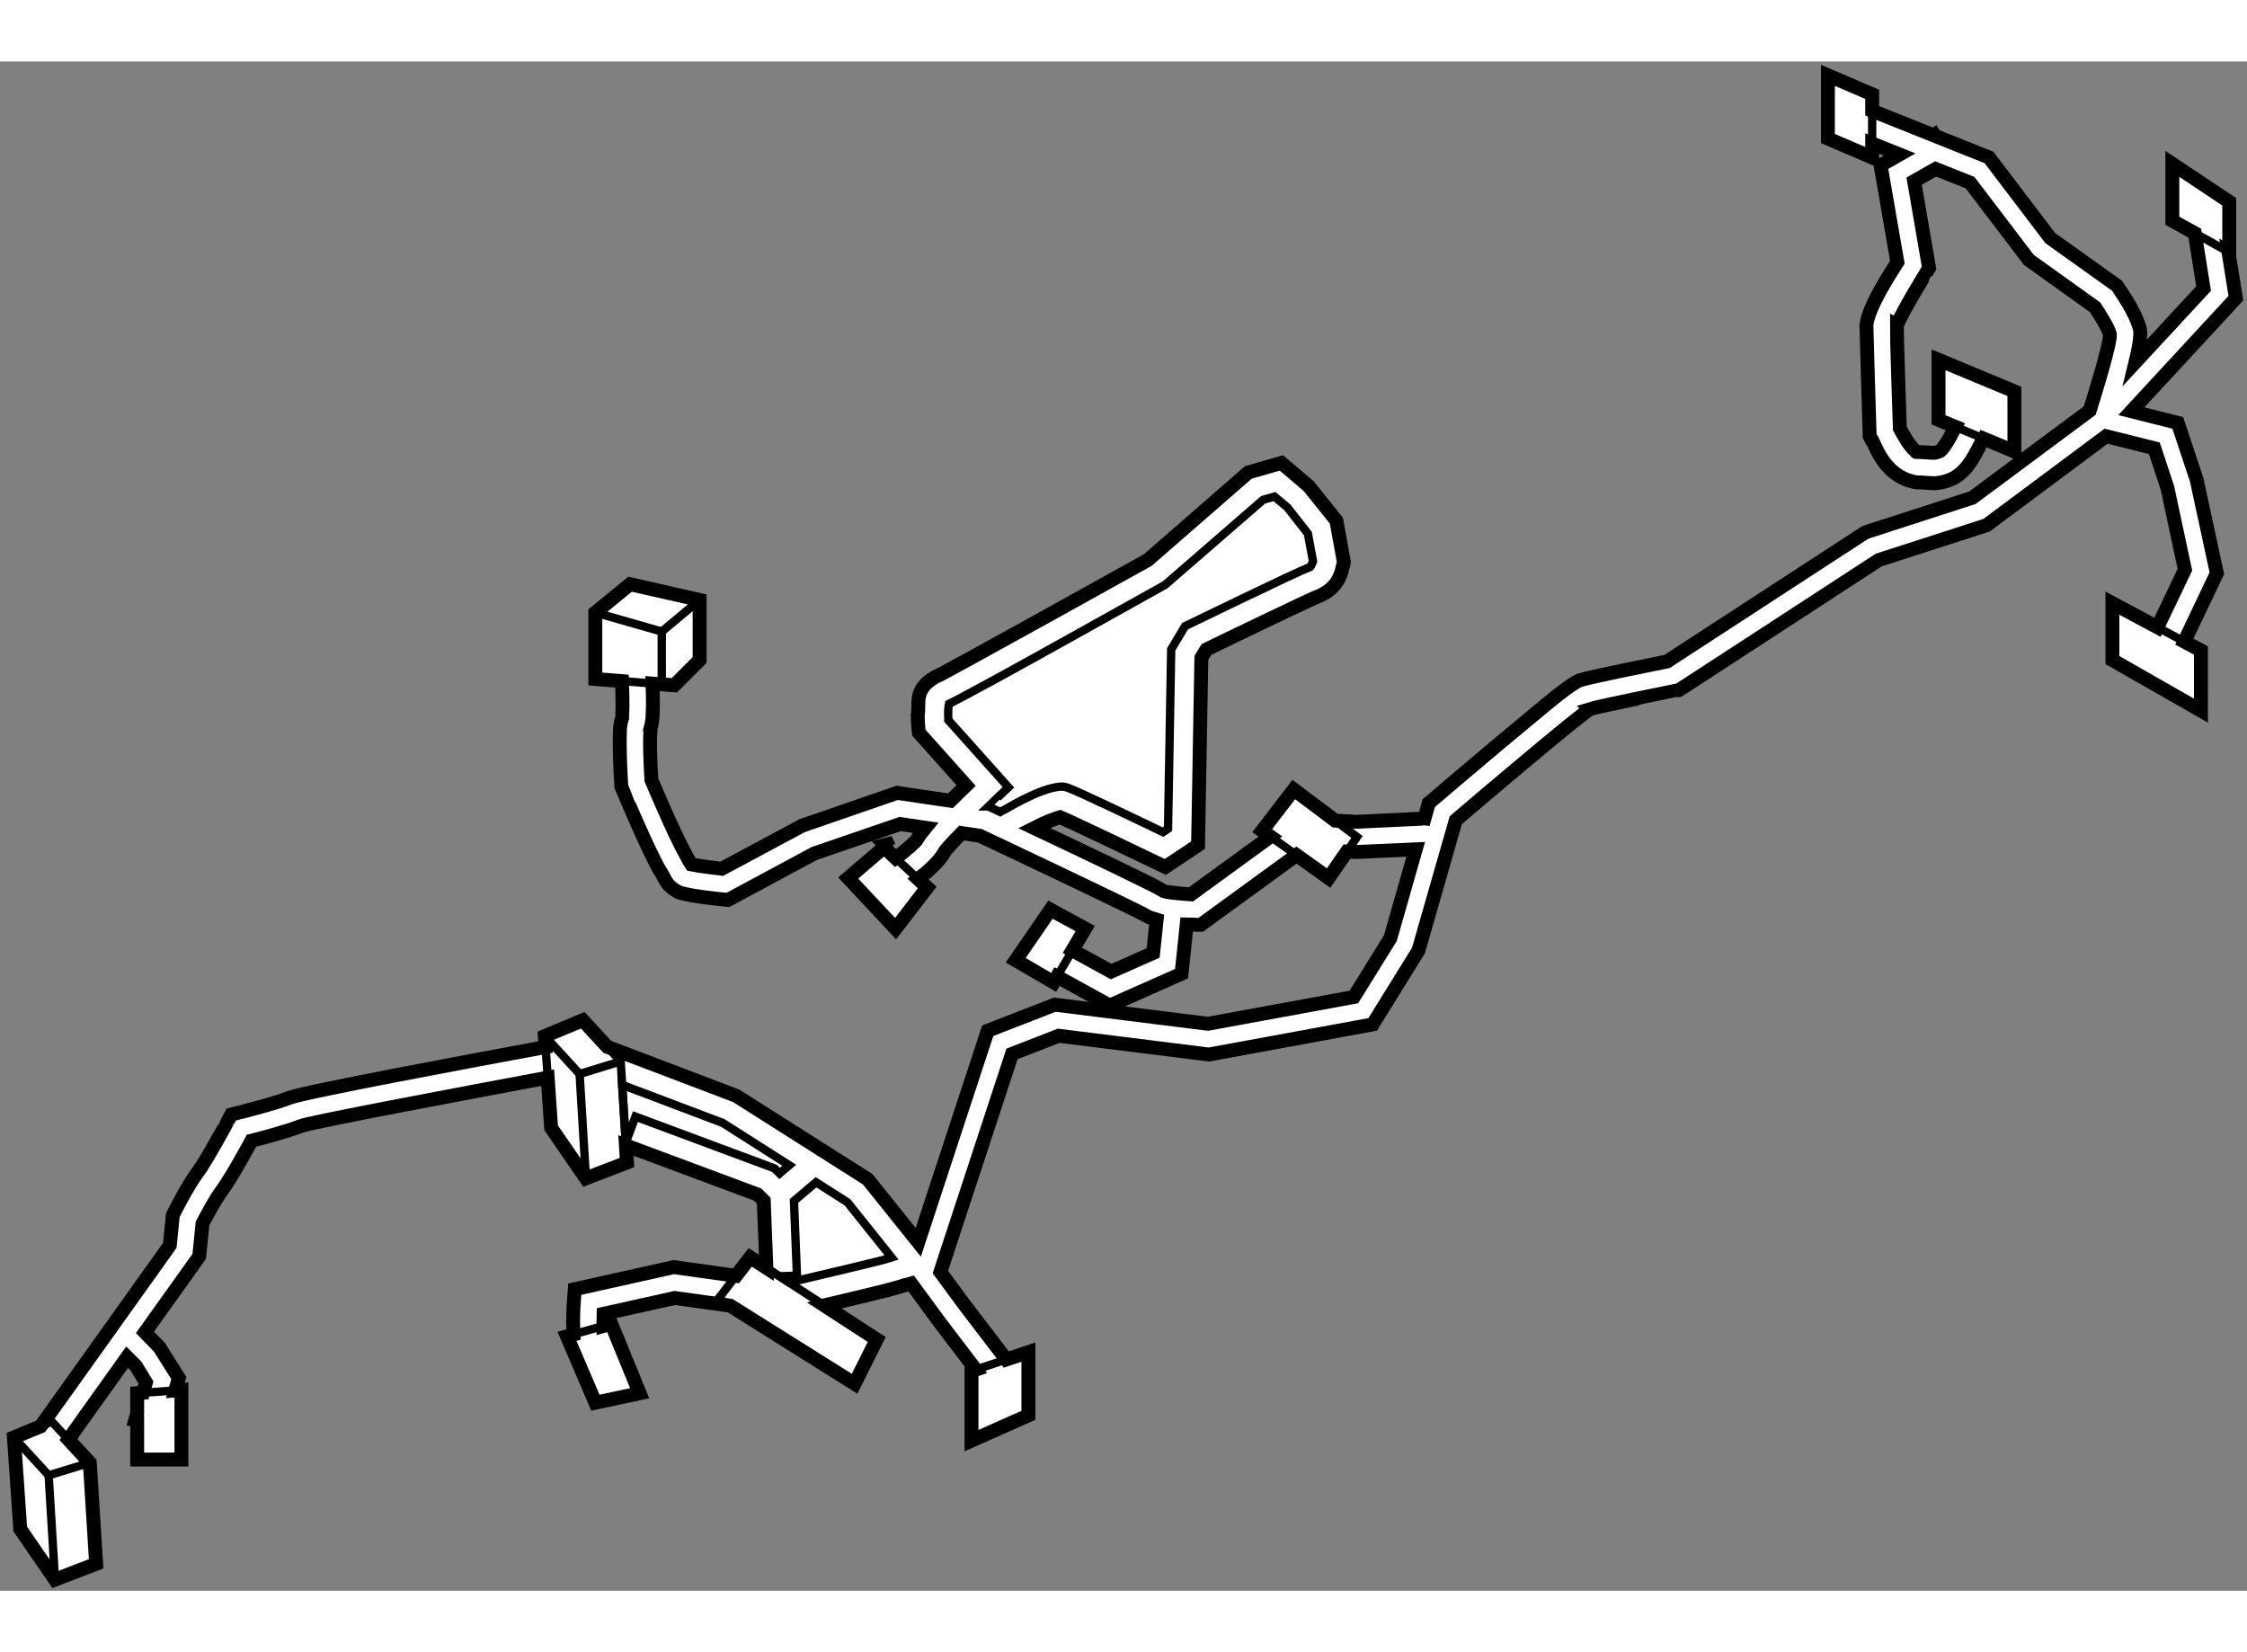 <?xml version="1.0" encoding="utf-8"?>
<!-- Generator: Adobe Illustrator 15.1.0, SVG Export Plug-In . SVG Version: 6.00 Build 0)  -->
<!DOCTYPE svg PUBLIC "-//W3C//DTD SVG 1.1//EN" "http://www.w3.org/Graphics/SVG/1.1/DTD/svg11.dtd">
<svg version="1.1" xmlns="http://www.w3.org/2000/svg" xmlns:xlink="http://www.w3.org/1999/xlink" x="0px" y="0px" width="244.8px"
	 height="180px" viewBox="9.701 9.165 80.853 55.028" enable-background="new 0 0 244.8 180" xml:space="preserve">
	
<rect x="9.701" y="9.165" width="80.853" height="55.028" fill="#808080" stroke="none"/>
	
<g><path fill="#FFFFFF" stroke="#000000" stroke-width="0.5" d="M88.743,24.217l-0.586-1.765l-0.095-0.282l-1.67-0.42l3.762-4.068
			l-0.267-1.665l0.028,0.016v-1.819l-2.047-1.364v2.047l0.807,0.447l0.316,1.992l-2.447,2.644c0.095-0.389,0.164-0.751,0.171-1.004
			c0-0.072-0.007-0.133-0.014-0.183c-0.196-0.711-0.768-1.45-0.778-1.485L85.87,17.23l-2.396-1.71l-2.204-2.901l-1.956-0.781
			l-0.018-0.032l-0.024,0.015l-2.205-0.882v-0.592l-1.593-0.682v2.273l1.593,0.683v-0.503l0.985,0.395l-0.682,0.39l0.603,3.484
			c-0.285,0.452-1.029,1.586-1.114,2.258c0.005,0.375,0.115,3.879,0.115,3.886v0.11l0.05,0.1c0.102,0.011,0.377,1.362,1.633,1.568
			c0.247,0,0.386,0.027,0.613,0.03h0.018c0.226,0,0.488-0.067,0.748-0.2c0.544-0.334,0.733-0.86,1.039-1.404l1.109,0.462v-2.16
			l-2.729-1.137v2.16l0.607,0.252c-0.111,0.219-0.229,0.441-0.339,0.608c-0.061,0.09-0.114,0.167-0.156,0.213
			c-0.017,0.018-0.028,0.032-0.038,0.039c-0.168,0.078-0.181,0.071-0.259,0.074c-0.091,0.004-0.293-0.026-0.613-0.03
			c-0.004,0.004-0.007,0.011-0.057-0.057c-0.206-0.17-0.442-0.611-0.538-0.792c-0.023-0.642-0.112-3.449-0.108-3.723l0.01,0.005
			c0.168-0.458,1.043-1.87,1.043-1.874l0.107-0.18l-0.537-3.123l0.773-0.441l1.238,0.494l2.118,2.781l2.382,1.705
			c0.132,0.197,0.477,0.746,0.533,0.965c0.021,0.362-0.553,2.196-0.727,2.751l-4.22,3.136l-3.851,1.246l-7.139,4.647
			c-0.518,0.105-2.738,0.548-3.144,0.676c-0.492,0.222-1.553,1.176-2.862,2.247c-1.24,1.04-2.436,2.064-2.436,2.064l-0.127,0.104
			L60.9,36.606l-0.009-0.195l-2.39,0.113l-0.757-0.043l-1.489-1.117l-1.137,1.479l0.297,0.211l-2.859,2.081
			c-0.325-0.018-1.002-0.082-1.002-0.132c-0.314-0.202-2.901-1.432-4.638-2.253c0.036-0.018,0.067-0.035,0.105-0.053
			c0.307-0.164,0.7-0.305,0.82-0.34c0.514,0.213,3.51,1.658,3.51,1.658l0.282,0.133l0.941-0.625l0.236-0.16l0.119-6.736l0.184-0.304
			c0.723-0.354,3.916-1.892,4.109-1.949c0.792-0.366,0.762-1.061,0.815-1.091l0.02-0.103l-0.245-1.354l-0.021-0.133l-1-1.247
			l-0.759-0.647l-0.224-0.187l-1.071,0.308l-0.116,0.032l-3.617,3.151c-0.037,0.017-7.513,4.187-7.66,4.217
			c-0.792,0.446-0.54,0.995-0.62,1.357c0,0.26,0.023,0.458,0.023,0.469l0.018,0.173l1.698,1.899
			c-0.159,0.152-0.358,0.347-0.563,0.549l-1.917-0.284l-3.421,1.182l-2.891,1.549c-0.281-0.031-0.843-0.103-1.093-0.156
			c-0.144-0.217-0.54-0.98-0.828-1.64c-0.277-0.613-0.521-1.188-0.611-1.403c-0.013-0.221-0.048-0.837-0.048-1.331
			c0-0.153,0.004-0.297,0.013-0.4c0-0.096,0.018-0.103,0.003-0.109c0.091-0.322,0.08-0.565,0.088-0.912
			c0-0.238-0.008-0.483-0.015-0.712l0.785,0.062l0.91-0.909v-2.161l-2.502-0.568l-1.251,1.023v2.388l0.96,0.077
			c0.009,0.252,0.018,0.538,0.018,0.801c0.007,0.29-0.026,0.542-0.02,0.546c-0.095,0.289-0.071,0.522-0.08,0.876
			c0,0.668,0.053,1.479,0.053,1.487l0.006,0.087l0.037,0.085c0,0.004,0.343,0.83,0.732,1.681c0.193,0.427,0.399,0.858,0.586,1.201
			c0.253,0.362,0.199,0.56,0.718,0.839c0.492,0.153,1.571,0.249,1.598,0.252l0.163,0.019L39,37.665l3.092-1.061l0.906,0.133
			c-0.132,0.16-0.24,0.308-0.308,0.429c0.013,0.02-0.382,0.389-0.763,0.663l-0.414-0.388l-1.291,1.106l1.705,1.82l1.138-1.479
			l-0.325-0.303c0.367-0.285,0.733-0.614,0.924-0.935c0.024-0.078,0.302-0.376,0.64-0.721l0.65,0.096
			c0.684,0.321,5.803,2.743,5.995,2.882c0.115,0.064,0.245,0.1,0.371,0.139l-0.126,1.197l-1.511,0.67l-1.395-0.764l0.462-0.783
			L47.5,39.686l-1.251,1.819l1.365,0.796l0.122-0.208l1.895,1.043l2.585-1.147l0.185-1.77c0.174,0.003,0.31,0.003,0.329,0.012h0.176
			l3.447-2.509l1.154,0.826l0.663-0.955l0.328,0.018l2.144-0.096l-0.912,3.196l-1.313,2.117l-5.253,0.964l-5.508-0.688l-2.414,0.938
			l-2.5,7.613l-1.819-2.269l-4.73-3.001l-4.638-1.763l-0.885-0.958l-1.364,0.569l0.026,0.395c-2.708,0.502-8.619,1.603-9.214,1.826
			c-0.489,0.199-1.86,0.546-1.864,0.546l-0.232,0.059l-0.114,0.213c0,0.004-0.81,1.492-1.093,1.862
			c-0.396,0.534-0.84,1.436-0.848,1.448l-0.046,0.087l-0.11,1.096l-4.647,6.511l-0.962,0.399l0.228,3.298l1.251,1.819l1.479-0.568
			l-0.228-3.639l-0.77-0.834l2.114-2.962l0.314,0.314l0.363,0.596l-0.105,0.369l-0.211,0.015v0.729l-0.073,0.256l0.073,0.021v1.382
			h1.592V56.97l-0.221,0.017l0.059-0.21l0.069-0.236l-0.698-1.11l-0.521-0.535l1.951-2.732l0.121-1.186
			c0.124-0.239,0.465-0.885,0.696-1.185c0.308-0.416,0.833-1.366,1.065-1.793c0.416-0.104,1.289-0.338,1.773-0.527
			c0.275-0.128,6.093-1.221,8.885-1.743l0.124,1.804l1.251,1.819l1.479-0.569l-0.039-0.614l4.736,1.765l0.224,0.224l0.095,2.414
			l-0.581-0.376l-0.512,0.664l-2.239-0.313l-3.563,0.794l-0.03,0.402c0,0.007-0.03,0.356-0.03,0.796
			c0.002,0.137,0.012,0.286,0.018,0.432l-0.238,0.067l1.023,2.388l1.592-0.341l-1.023-2.502l-0.278,0.08
			c0-0.041-0.002-0.085-0.002-0.124c0-0.11,0.002-0.217,0.005-0.312l2.564-0.57l1.991,0.277l4.477,2.81l0.796-1.593l-1.886-1.226
			c1.017-0.24,2.365-0.562,2.625-0.646c0.108-0.037,0.3-0.09,0.499-0.144l1.05,1.429l1.275,1.672l-0.152,0.052v2.502l2.047-0.91
			v-2.274l-0.796,0.265l-1.5-1.963l-0.872-1.184l2.578-7.849l1.681-0.653l5.407,0.675l5.89-1.084l1.646-2.656l1.345-4.692
			c0.338-0.291,1.303-1.114,2.3-1.947c0.614-0.519,1.243-1.037,1.732-1.436c0.245-0.199,0.458-0.362,0.61-0.481
			c0.08-0.057,0.141-0.104,0.184-0.13l-0.004-0.004c0.318-0.101,3.099-0.659,3.103-0.662l0.104-0.02l7.19-4.681l3.882-1.254
			l4.299-3.202l1.735,0.434l0.471,1.425l0.629,2.944l-0.989,2.072l-1.619-0.867v2.047l3.185,1.819V30.36l-0.599-0.321l1.171-2.459
			L88.743,24.217z"></path><polyline fill="none" stroke="#000000" stroke-width="0.3" points="11.68,63.793 11.452,60.04 12.931,59.586 		"></polyline><line fill="none" stroke="#000000" stroke-width="0.3" x1="10.201" y1="58.676" x2="11.452" y2="60.04"></line><polyline fill="none" stroke="#000000" stroke-width="0.3" points="30.784,49.352 30.557,45.599 32.035,45.144 		"></polyline><line fill="none" stroke="#000000" stroke-width="0.3" x1="29.306" y1="44.234" x2="30.557" y2="45.599"></line><polyline fill="none" stroke="#000000" stroke-width="0.3" points="31.125,28.996 33.513,29.679 33.513,31.611 		"></polyline><line fill="none" stroke="#000000" stroke-width="0.3" x1="33.513" y1="29.679" x2="34.878" y2="28.541"></line><polygon fill="none" stroke="#000000" stroke-width="0.3" points="41.359,37.298 41.514,37.441 41.814,37.184 		"></polygon><path fill="none" stroke="#000000" stroke-width="0.3" d="M45.691,36.171c-0.21-0.1-0.345-0.162-0.351-0.165l-0.068-0.034h-0.004
			c0.195-0.189,0.332-0.321,0.332-0.323l0.388-0.366l-2.164-2.418c-0.002-0.054-0.004-0.117-0.004-0.187
			c-0.005-0.146,0.007-0.306,0.028-0.398c1.236-0.605,7.74-4.27,7.782-4.287l3.521-3.055l0.406-0.117l0.462,0.384l0.743,0.947
			l0.185,1.001c-0.011,0.028-0.023,0.06-0.039,0.092c-0.02,0.048-0.044,0.085-0.057,0.104c-0.565,0.217-4.332,2.055-4.362,2.065
			l-0.146,0.069l-0.423,0.709l-0.076,0.126l-0.114,6.455l-0.183,0.122c-0.8-0.385-3.044-1.464-3.421-1.596
			c-0.04-0.014-0.129-0.044-0.247-0.044c-0.838,0.064-2.063,0.876-2.132,0.883L45.691,36.171z"></path><polygon fill="none" stroke="#000000" stroke-width="0.3" points="32.566,47.132 32.218,48.068 32.088,45.991 35.707,47.359 
			38.099,48.882 37.751,49.177 37.567,48.994 		"></polygon><path fill="none" stroke="#000000" stroke-width="0.3" d="M41.639,52.244c-0.223,0.078-2.895,0.705-3.545,0.858l-0.343-0.225
			l0.627-0.022l-0.108-2.69l0.794-0.67l1.131,0.72l1.588,1.986C41.738,52.216,41.676,52.231,41.639,52.244z"></path><polygon fill="none" stroke="#000000" stroke-width="0.3" points="10.201,58.676 10.429,61.974 11.68,63.793 13.158,63.225 
			12.931,59.586 11.566,58.107 		"></polygon><polygon fill="none" stroke="#000000" stroke-width="0.3" points="29.306,44.234 29.533,47.532 30.784,49.352 32.263,48.782 
			32.035,45.144 30.67,43.665 		"></polygon><polygon fill="none" stroke="#000000" stroke-width="0.3" points="14.637,57.084 14.637,59.472 16.229,59.472 16.229,56.97 		"></polygon><polygon fill="none" stroke="#000000" stroke-width="0.3" points="36.697,52.194 35.56,53.673 40.45,56.743 41.246,55.15 		"></polygon><polygon fill="none" stroke="#000000" stroke-width="0.3" points="31.125,28.996 31.125,31.384 33.968,31.611 34.878,30.702 
			34.878,28.541 32.376,27.973 		"></polygon><polyline fill="none" stroke="#000000" stroke-width="0.3" points="41.814,37.184 40.223,38.548 41.928,40.368 43.065,38.89 
			41.359,37.298 		"></polyline><polygon fill="none" stroke="#000000" stroke-width="0.3" points="47.5,39.686 46.249,41.505 47.614,42.301 48.751,40.368 		"></polygon><polygon fill="none" stroke="#000000" stroke-width="0.3" points="44.657,56.288 44.657,58.79 46.704,57.88 46.704,55.605 		"></polygon><polygon fill="none" stroke="#000000" stroke-width="0.3" points="30.102,55.037 31.693,54.582 32.717,57.084 31.125,57.425 		"></polygon><polygon fill="none" stroke="#000000" stroke-width="0.3" points="75.474,9.665 75.474,11.938 77.066,12.621 77.066,10.347 		"></polygon><polygon fill="none" stroke="#000000" stroke-width="0.3" points="87.869,12.849 87.869,14.896 89.916,16.032 89.916,14.213 		"></polygon><polygon fill="none" stroke="#000000" stroke-width="0.3" points="79.454,19.899 79.454,22.06 82.184,23.196 82.184,21.036 		"></polygon><polygon fill="none" stroke="#000000" stroke-width="0.3" points="88.893,30.36 88.893,32.521 85.708,30.702 85.708,28.655 		"></polygon><polygon fill="none" stroke="#000000" stroke-width="0.3" points="55.119,36.843 57.507,38.548 58.53,37.07 56.256,35.364 		"></polygon></g>


</svg>